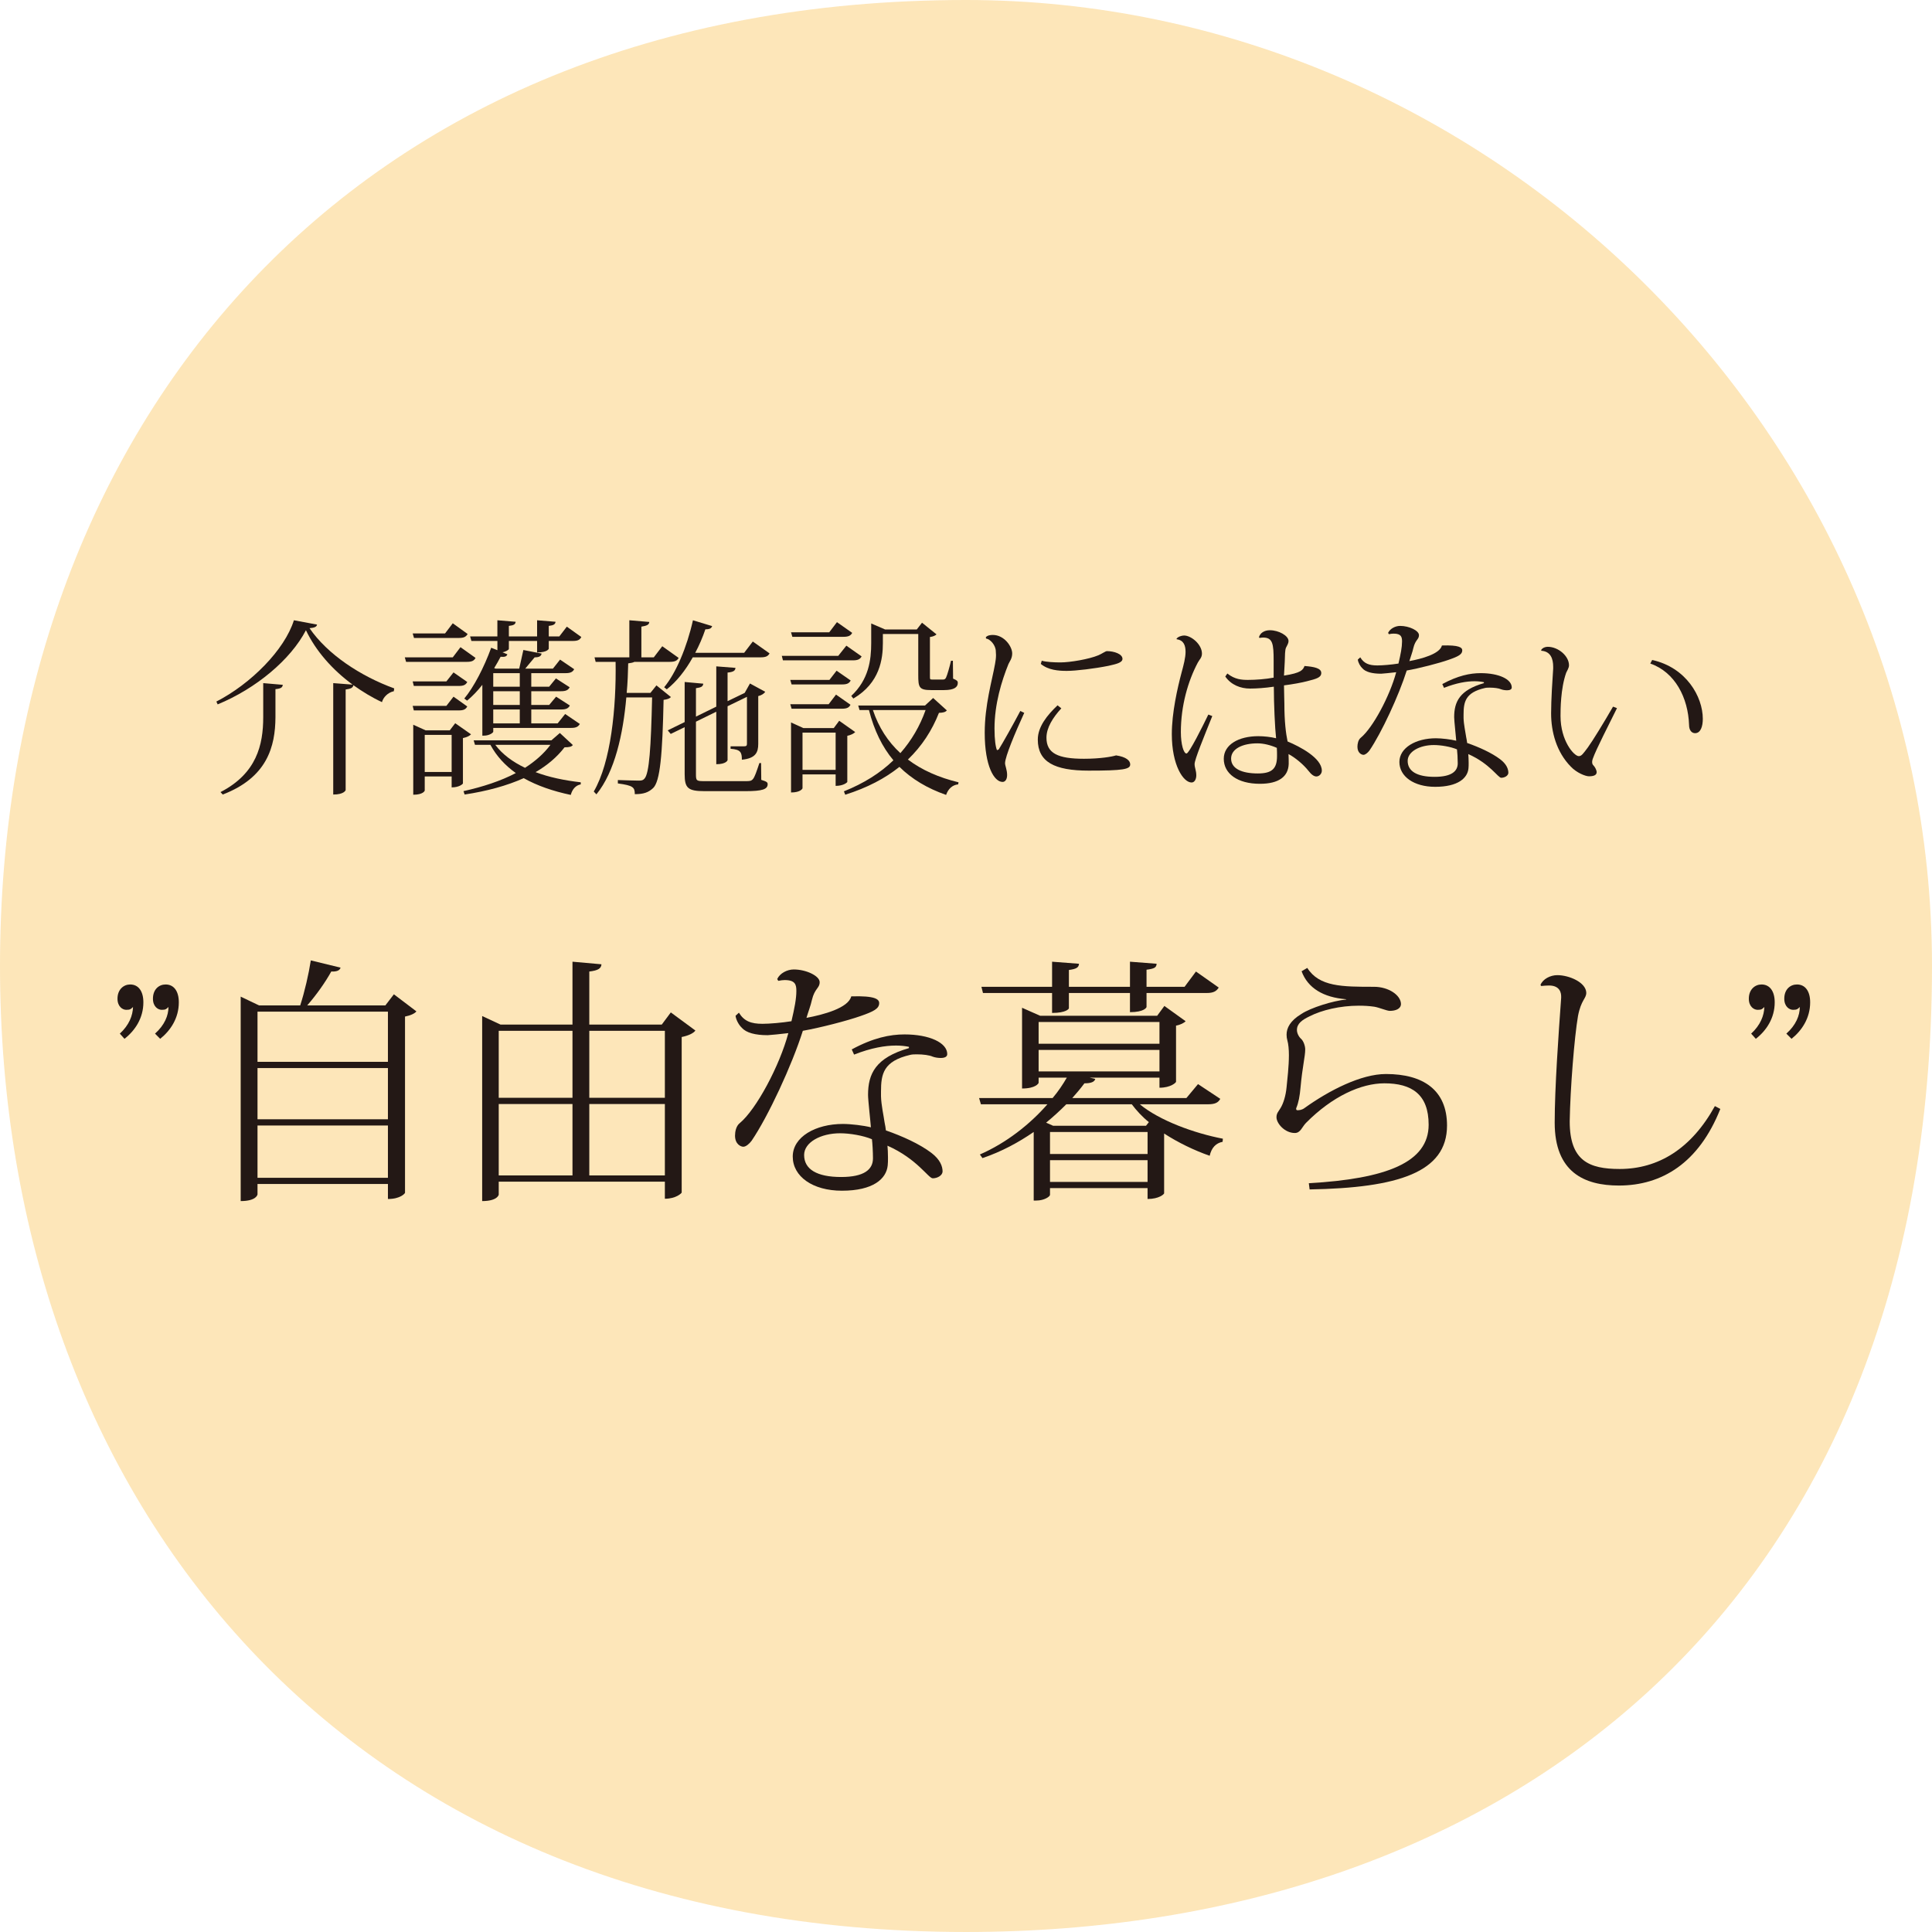 <?xml version="1.0" encoding="utf-8"?>
<!-- Generator: Adobe Illustrator 16.0.0, SVG Export Plug-In . SVG Version: 6.00 Build 0)  -->
<!DOCTYPE svg PUBLIC "-//W3C//DTD SVG 1.1//EN" "http://www.w3.org/Graphics/SVG/1.1/DTD/svg11.dtd">
<svg version="1.1" id="レイヤー_1" xmlns="http://www.w3.org/2000/svg" xmlns:xlink="http://www.w3.org/1999/xlink" x="0px"
	 y="0px" width="410.557px" height="410.555px" viewBox="0 0 410.557 410.555" enable-background="new 0 0 410.557 410.555"
	 xml:space="preserve">
<path opacity="0.6" fill="#FBD58B" d="M410.557,205.276c0,137.029-91.906,205.279-205.281,205.279
	C73.125,410.555,0,318.649,0,205.276C0,91.906,73.125,0,205.276,0C315.68,0,410.557,91.906,410.557,205.276z"/>
<g>
	<path fill="#231815" d="M45.978,149.085c7.318-3.759,14.518-10.998,16.477-17.276l4.92,0.919c-0.08,0.48-0.561,0.681-1.601,0.761
		c3.8,5.559,10.839,10.198,17.997,12.798l-0.08,0.6c-1.279,0.28-2.239,1.279-2.52,2.319c-2.159-1-4.159-2.239-6.078-3.6
		c-0.08,0.521-0.48,0.76-1.641,0.92v21.356c0,0.08-0.359,0.96-2.639,0.96v-23.676l4.119,0.319
		c-4.359-3.199-7.839-7.198-9.919-11.558c-3.239,6.239-10.598,12.398-18.757,15.758L45.978,149.085z M46.858,168.322
		c7.679-3.96,9.078-10.039,9.078-15.918v-7.238l4.159,0.359c-0.08,0.561-0.359,0.801-1.56,0.92v5.999
		c-0.04,6.159-1.72,12.758-11.198,16.397L46.858,168.322z"/>
	<path fill="#231815" d="M97.856,137.527l3.199,2.279c-0.32,0.6-0.76,0.84-1.84,0.84H86.297l-0.279-0.96h10.198L97.856,137.527z
		 M99.375,134.728c-0.36,0.6-0.8,0.84-1.84,0.84h-9.559l-0.279-0.96h6.879l1.64-2.159L99.375,134.728z M96.375,142.887l2.92,2.039
		c-0.32,0.6-0.76,0.84-1.8,0.84h-9.559l-0.239-0.96h7.158L96.375,142.887z M99.295,150.125c-0.32,0.6-0.76,0.84-1.8,0.84h-9.559
		l-0.239-0.96h7.158l1.52-1.96L99.295,150.125z M96.736,153.685l3.359,2.359c-0.28,0.32-0.92,0.64-1.72,0.8v9.639
		c0,0.08-0.72,0.84-2.399,0.84v-2.319h-5.719v2.999c0,0.04-0.32,0.88-2.44,0.88v-14.878l2.64,1.2h5.119L96.736,153.685z
		 M90.257,164.043h5.719v-7.879h-5.719V164.043z M118.972,155.764l2.76,2.56c-0.28,0.36-0.76,0.48-1.76,0.48
		c-1.6,2.079-3.68,3.839-6.159,5.279c2.84,1.079,6.119,1.76,9.599,2.159v0.44c-1.08,0.199-1.8,1.039-2.12,2.239
		c-3.799-0.8-7.158-1.96-9.998-3.56c-3.56,1.6-7.799,2.76-12.558,3.479l-0.24-0.72c4.119-0.92,7.919-2.16,11.118-3.84
		c-2.239-1.6-4.079-3.559-5.399-5.999h-3.279l-0.28-0.959h16.518L118.972,155.764z M100.175,136.207l-0.28-0.96h5.8v-3.438
		l3.879,0.319c-0.04,0.521-0.36,0.76-1.439,0.88v2.239h5.999v-3.438l3.919,0.319c-0.04,0.521-0.399,0.76-1.439,0.88v2.239h2.239
		l1.6-2.079l3.08,2.199c-0.32,0.601-0.721,0.84-1.84,0.84h-5.079v1.64c0,0.08-0.36,0.8-2.479,0.8v-2.439h-5.999v1.68
		c0,0.2-0.641,0.601-1.36,0.721l1.04,0.439c-0.16,0.44-0.479,0.6-1.439,0.52c-0.4,0.8-0.88,1.601-1.36,2.4l0.28,0.119h5.039
		c0.28-1.199,0.64-2.879,0.88-3.959l3.88,0.76c-0.12,0.561-0.521,0.8-1.48,0.8c-0.56,0.68-1.359,1.6-1.999,2.399h5.879l1.52-1.919
		l2.999,2.039c-0.319,0.601-0.8,0.84-1.839,0.84h-7.279v2.88h3.8l1.439-1.76l2.92,1.88c-0.32,0.6-0.801,0.84-1.84,0.84h-6.319v2.919
		h3.8l1.479-1.76l2.919,1.88c-0.319,0.601-0.8,0.84-1.839,0.84h-6.359v2.96h5.6l1.6-2l3.119,2.12c-0.36,0.6-0.8,0.84-1.88,0.84
		h-16.517v0.8c0,0.2-0.8,0.84-1.96,0.84h-0.36v-10.799c-1.04,1.32-2.159,2.48-3.239,3.359l-0.6-0.439
		c1.999-2.399,4.199-6.599,5.719-10.798l1.32,0.52v-1.96H100.175z M110.454,143.046h-5.639v2.88h5.639V143.046z M110.454,149.805
		v-2.919h-5.639v2.919H110.454z M110.454,153.725v-2.96h-5.639v2.96H110.454z M105.254,158.283c1.52,2.04,3.72,3.64,6.319,4.88
		c2.159-1.4,3.999-3,5.398-4.88H105.254z"/>
	<path fill="#231815" d="M139.496,145.646l3.079,2.479c-0.279,0.32-0.72,0.48-1.56,0.601c-0.24,11.518-0.72,17.356-2.239,18.757
		c-1,0.92-2,1.279-3.88,1.279c0-1.439-0.319-1.84-3.6-2.279v-0.72c1.28,0.04,3.479,0.12,4.359,0.12c0.68,0,0.96-0.04,1.28-0.4
		c1.04-1.04,1.399-6.679,1.64-17.277h-5.479c-0.68,7.759-2.439,15.798-6.358,20.597l-0.561-0.6c3.64-6.239,4.8-17.757,4.64-27.556
		h-4.239l-0.24-0.96h7.399v-7.878l4.239,0.359c-0.04,0.56-0.44,0.8-1.68,1v6.519h2.639l1.8-2.359l3.479,2.479
		c-0.319,0.6-0.8,0.84-1.88,0.84h-7.519c-0.279,0.16-0.72,0.24-1.319,0.32c-0.04,1.999-0.12,4.119-0.32,6.278h5.039L139.496,145.646
		z M159.972,136.327l3.56,2.52c-0.32,0.601-0.8,0.84-1.92,0.84h-14.397c-1.56,2.8-3.439,5.159-5.52,6.799l-0.56-0.439
		c2.52-3.04,4.839-8.519,6.119-14.237l4.079,1.239c-0.16,0.44-0.44,0.68-1.439,0.68c-0.601,1.76-1.32,3.439-2.16,4.999h10.398
		L159.972,136.327z M161.732,162.163l0.04,3.56c1.159,0.359,1.359,0.52,1.359,0.92c0,1.079-1.12,1.479-4.679,1.479h-8.759
		c-3.52,0-4.199-0.68-4.199-3.6v-9.998l-2.96,1.439l-0.64-0.76l3.6-1.76v-8.519l3.959,0.36c-0.08,0.6-0.399,0.8-1.56,0.96v6.039
		l4.319-2.12v-8.559l4.079,0.32c-0.04,0.6-0.439,0.88-1.68,0.999v6.079l3.64-1.76l1.12-1.999l3.239,1.76
		c-0.24,0.399-0.8,0.76-1.48,0.92v10.158c0,1.76-0.52,3.079-3.479,3.359c0-1.6-0.28-2.16-2.4-2.32v-0.52h2.76
		c0.6,0,0.72-0.12,0.72-0.56v-9.959l-4.119,2v11.438c0,0.08-0.32,0.88-2.399,0.88v-11.158l-4.319,2.119v11.198
		c0,1.36,0.12,1.439,1.8,1.439h8.759c1.6,0,1.64,0,2.919-3.839H161.732z"/>
	<path fill="#231815" d="M179.855,137.207l3.24,2.28c-0.32,0.6-0.8,0.84-1.84,0.84h-14.878l-0.24-0.96h11.998L179.855,137.207z
		 M167.937,144.486h8.319l1.52-1.96l2.999,2.08c-0.319,0.6-0.76,0.84-1.84,0.84h-10.718L167.937,144.486z M180.735,149.765
		c-0.319,0.601-0.76,0.84-1.839,0.84h-10.679l-0.28-0.959h8.159l1.56-2.04L180.735,149.765z M181.095,134.487
		c-0.32,0.601-0.8,0.84-1.88,0.84h-10.838l-0.28-0.959h8.119l1.64-2.16L181.095,134.487z M181.735,155.564
		c-0.28,0.319-0.92,0.64-1.68,0.8v9.798c0,0.08-0.76,0.84-2.479,0.84v-2.439h-7.039v2.96c0,0.04-0.399,0.88-2.439,0.88v-14.878
		l2.64,1.2h6.439l1.159-1.561L181.735,155.564z M170.537,163.603h7.039v-7.918h-7.039V163.603z M198.292,148.325l2.919,2.64
		c-0.319,0.36-0.72,0.48-1.68,0.52c-1.479,3.76-3.639,7.079-6.599,9.919c2.96,2.239,6.599,3.839,10.758,4.839l-0.079,0.44
		c-1.24,0.12-2.12,0.96-2.56,2.239c-4-1.399-7.279-3.359-9.919-5.959c-3.039,2.439-6.839,4.439-11.518,5.919l-0.28-0.72
		c4.199-1.68,7.719-3.88,10.519-6.599c-2.36-2.8-4.08-6.319-5.199-10.679h-2l-0.28-0.96h14.198L198.292,148.325z M187.614,136.647
		c0,3.319-0.6,8.479-6.278,11.798l-0.44-0.56c3.72-3.479,4.239-7.639,4.239-11.238v-4.159l2.96,1.279h6.719l1.12-1.439l3.079,2.479
		c-0.24,0.24-0.72,0.479-1.399,0.56v8.319c0,0.68,0,0.72,0.52,0.72h2.199c0.32,0,0.48-0.04,0.681-0.36
		c0.279-0.56,0.8-2.399,1.079-3.64h0.4l0.04,3.8c0.8,0.36,1,0.479,1,0.92c0,0.88-0.721,1.52-2.92,1.52h-2.76
		c-2.56,0-2.72-0.6-2.72-3.199v-8.719h-7.519V136.647z M185.495,150.885c1.239,3.72,3.199,6.719,5.839,9.158
		c2.359-2.679,4.159-5.759,5.359-9.158H185.495z"/>
	<path fill="#231815" d="M217.656,151.484c-2.04,4.439-4.039,9.279-4.079,10.679c0,0.56,0.439,1.439,0.439,2.52
		c0,1.04-0.479,1.479-0.96,1.479c-1.8,0-3.799-3.359-3.799-10.438c0-5.959,1.56-11.038,2.199-14.677c0.12-0.641,0.2-1.24,0.2-1.84
		c0-0.24-0.04-0.521-0.04-0.76c0-1.36-1.2-2.64-2.08-2.76l-0.039-0.28c0.359-0.399,0.959-0.479,1.479-0.479
		c2.439,0,4.119,2.479,4.119,3.919c0,1.12-0.56,1.72-0.8,2.28c-1.439,3.559-2.96,8.479-2.96,13.678c0,2.439,0.24,3.919,0.521,4.599
		l0.359-0.12c0.681-1.039,3.24-5.599,4.6-8.198L217.656,151.484z M225.535,150.525c-1.8,1.959-3.16,4.119-3.16,6.238
		c0,3.319,2.44,4.479,7.959,4.479c3.439,0,5.959-0.439,6.839-0.72c2.16,0.319,3,1.12,3,1.92c0,1.039-1.48,1.319-8.839,1.319
		c-7.239,0-10.798-1.84-10.798-6.599c0-2.72,1.999-5.199,4.199-7.279L225.535,150.525z M221.375,140.406
		c0.999,0.28,2.679,0.36,3.959,0.36c2.04,0,6.079-0.68,8.078-1.52c0.681-0.28,1.521-0.88,1.8-0.88c1.521,0,3.319,0.6,3.319,1.64
		c0,0.84-1.399,1.12-2.959,1.479c-2.96,0.6-6.959,1.08-8.879,1.08c-1.76,0-3.919-0.16-5.519-1.479L221.375,140.406z"/>
	<path fill="#231815" d="M250.017,135.728c0.32-0.44,1.12-0.68,1.6-0.68c1.52,0,3.8,1.88,3.8,3.839c0,0.88-0.521,1.24-0.88,1.92
		c-2.08,3.919-3.6,9.158-3.6,14.758c0,2.64,0.6,4.559,1.199,4.559c0.561,0,3.52-5.959,4.64-8.278l0.84,0.32
		c-1.8,4.479-3.76,9.238-3.76,10.198c0,0.8,0.36,1.359,0.36,2.399c0,0.8-0.36,1.52-1,1.52c-1.76,0-4.199-3.68-4.199-10.278
		c0-4.559,1.2-9.798,2.08-13.117c0.439-1.601,0.84-3.16,0.84-4.359c0-1.32-0.36-2.479-1.88-2.68L250.017,135.728z M267.534,135.407
		c0.24-0.88,1.12-1.479,2.32-1.479c1.879,0,3.959,1.16,3.959,2.279c0,0.561-0.32,0.96-0.52,1.4c-0.24,0.439-0.24,1.76-0.28,3.039
		c-0.04,0.96-0.12,1.96-0.16,2.92c3.64-0.561,4.039-1.2,4.359-2.04c2.08,0.16,3.56,0.48,3.56,1.479c0,0.96-0.96,1.24-3.04,1.76
		c-1.039,0.28-2.999,0.641-4.879,0.88c0,1.48,0.08,2.84,0.08,3.88c0,3.799,0.32,6.318,0.68,8.038c2.6,1.08,7.279,3.52,7.279,6.199
		c0,0.68-0.561,1.24-1.16,1.24c-0.479,0-1.04-0.36-1.68-1.2c-1.04-1.319-2.8-2.8-4.239-3.56c0.04,0.6,0.04,1.56,0.04,2.08
		c-0.08,2.72-2.12,4.239-6.119,4.239c-4.759,0-7.679-2.16-7.679-5.319c0-2.999,3.159-4.799,7.319-4.799
		c1.239,0,2.679,0.159,3.799,0.439c-0.24-2.119-0.479-7.238-0.479-10.958c-1.88,0.28-3.72,0.4-5.079,0.4
		c-1.96,0-4-0.761-5.239-2.561l0.439-0.64c1.6,1.28,3.08,1.36,4.399,1.36c1.64,0,3.76-0.16,5.439-0.48v-3.6
		c0-3.599-0.2-4.919-2.24-4.919c-0.199,0-0.479,0.04-0.76,0.08L267.534,135.407z M271.333,158.924
		c-1.359-0.601-2.84-0.96-4.119-0.96c-3.16,0-5.6,1.159-5.6,3.239c0,2.16,2.32,3.159,5.68,3.159c3.039,0,4.079-1.039,4.079-3.719
		C271.374,160.123,271.374,159.604,271.333,158.924z"/>
	<path fill="#231815" d="M294.976,134.487c0.4-0.88,1.52-1.479,2.56-1.479c1.92,0,3.999,1,3.999,1.96s-0.76,0.92-1.199,2.76
		c-0.16,0.8-0.6,1.919-0.84,2.759c2.6-0.479,6.479-1.52,6.919-3.319c3.679-0.12,4.319,0.44,4.319,1.04c0,0.84-0.8,1.28-2.88,2
		c-2.04,0.72-6.199,1.8-8.919,2.279c-1.68,5.319-5.358,13.237-7.918,16.997c-0.36,0.48-0.88,0.92-1.28,0.92
		c-0.359,0-1.279-0.36-1.279-1.72c0-0.6,0.16-1.479,0.72-1.92c2.56-2.119,6.159-8.838,7.519-13.917
		c-1.279,0.159-2.64,0.279-3.199,0.319c-1.88,0-3.319-0.359-3.999-1.159c-0.4-0.36-0.88-1.16-0.96-1.84l0.52-0.48
		c0.8,1.32,1.88,1.72,3.64,1.72c1.08,0,2.999-0.16,4.479-0.399c0.479-2.04,0.76-3.479,0.76-4.68c0-0.96-0.16-1.68-1.8-1.68
		c-0.28,0-0.601,0.04-1,0.12L294.976,134.487z M306.495,145.366c3.319-1.8,5.919-2.32,8.158-2.32c3.84,0,6.599,1.28,6.599,3.04
		c0,0.439-0.439,0.6-1,0.6c-0.439,0-0.919-0.08-1.239-0.2c-0.52-0.239-1.52-0.359-2.399-0.359c-0.4,0-0.76,0-1.08,0.08
		c-4.159,0.96-4.52,2.959-4.52,5.679v0.72c0.04,1.399,0.4,2.92,0.561,4.079c0.08,0.32,0.159,0.88,0.199,1.2
		c2.52,0.88,5.199,2.08,7.039,3.479c1.36,1.04,1.72,2.079,1.72,2.879c-0.04,0.641-0.84,1.04-1.52,1.04s-2.399-2.999-6.999-5.039
		c0.04,0.44,0.08,1.12,0.08,1.84c0,0.44,0,0.84-0.04,1.2c-0.2,2.079-2.239,3.919-7.079,3.919c-4.519,0-7.599-2.199-7.599-5.279
		c0-3.039,3.52-5.039,7.759-5.039c1.24,0,3.199,0.24,4.319,0.521c-0.04-0.721-0.439-4.2-0.439-5c0-3.279,1.159-5.759,6.318-7.238
		v-0.2c-0.56-0.12-1.239-0.2-1.999-0.2c-1.68,0-3.84,0.36-6.479,1.4L306.495,145.366z M309.614,159.243
		c-1.32-0.56-3.399-0.92-4.919-0.92c-3,0-5.56,1.4-5.56,3.36c0,2.199,1.96,3.399,5.72,3.399c3.559,0,4.919-1.16,4.919-2.88
		C309.774,161.203,309.694,159.844,309.614,159.243z"/>
	<path fill="#231815" d="M327.498,138.127c0.319-0.479,0.88-0.68,1.399-0.68c2.24,0,4.52,1.96,4.52,3.919c0,0.561-0.36,1.08-0.6,1.6
		c-1.2,3.399-1.2,7.919-1.2,9.199c0,5.278,2.88,8.519,3.879,8.519c0.561,0,0.88-0.44,1.92-1.84c1-1.36,3.399-5.279,5.359-8.679
		l0.84,0.32c-1.68,3.439-4.399,8.638-5.159,10.798c-0.08,0.24-0.12,0.439-0.12,0.64c0,0.28,0.08,0.521,0.2,0.64
		c0.439,0.44,0.76,1.12,0.76,1.521c0,0.68-0.72,0.88-1.64,0.88c-0.76,0-2.64-0.76-3.84-2.04c-3.079-3.119-4.199-7.438-4.199-11.318
		c0-2.959,0.28-7.158,0.44-9.519v-0.399c0-1.72-0.56-3.279-2.52-3.399L327.498,138.127z M351.093,140.247
		c7.239,1.6,10.759,7.798,10.759,12.518c0,1.56-0.44,3.039-1.64,3.039c-0.681,0-1.28-0.56-1.28-1.76
		c-0.2-5.759-2.96-11.197-8.238-13.037L351.093,140.247z"/>
	<path fill="#231815" d="M25.462,219.651c1.979-1.814,2.75-3.848,2.805-5.664c-0.44,0.441-0.605,0.605-1.43,0.605
		c-0.771,0-1.87-0.66-1.87-2.365c0-1.979,1.32-3.024,2.694-3.024c1.76,0,2.805,1.43,2.805,3.795c0,3.354-1.76,5.994-4.014,7.754
		L25.462,219.651z M32.941,219.651c2.035-1.814,2.86-3.848,2.86-5.664c-0.44,0.441-0.605,0.605-1.43,0.605
		c-0.771,0-1.87-0.66-1.87-2.365c0-1.979,1.265-3.024,2.694-3.024c1.76,0,2.805,1.43,2.805,3.795c0,3.354-1.76,5.994-3.959,7.754
		L32.941,219.651z"/>
	<path fill="#231815" d="M83.703,211.293l4.784,3.629c-0.33,0.439-1.265,0.881-2.42,1.1v37.451c0,0.109-0.935,1.318-3.63,1.318
		v-3.189H54.721v2.201c0,0.055-0.22,1.43-3.574,1.43v-43.445l3.904,1.869h8.743c0.936-2.859,1.815-6.708,2.255-9.568l6.324,1.54
		c-0.165,0.55-0.715,0.88-1.979,0.824c-1.21,2.2-3.135,4.95-5.114,7.204h16.607L83.703,211.293z M82.437,214.977H54.721v10.67
		h27.716V214.977z M82.437,226.965H54.721v10.889h27.716V226.965z M54.721,250.284h27.716v-11.109H54.721V250.284z"/>
	<path fill="#231815" d="M142.551,215.143l5.225,3.85c-0.439,0.604-1.54,1.1-2.914,1.375v33.049c0,0.111-1.155,1.32-3.575,1.32
		v-3.629h-35.305v2.75c0,0.055-0.275,1.375-3.52,1.375v-39.32l3.904,1.814h15.288v-13.363l6.159,0.55
		c-0.056,0.88-0.715,1.319-2.585,1.539v11.274h15.397L142.551,215.143z M121.655,219.047h-15.673v14.242h15.673V219.047z
		 M105.982,234.61v15.178h15.673V234.61H105.982z M141.287,219.047h-16.058v14.242h16.058V219.047z M125.229,249.788h16.058V234.61
		h-16.058V249.788z"/>
	<path fill="#231815" d="M165.161,208.049c0.55-1.21,2.09-2.035,3.52-2.035c2.64,0,5.5,1.375,5.5,2.694
		c0,1.32-1.045,1.265-1.65,3.794c-0.22,1.1-0.824,2.641-1.154,3.795c3.574-0.66,8.908-2.09,9.514-4.564
		c5.06-0.165,5.938,0.605,5.938,1.43c0,1.154-1.1,1.76-3.959,2.75c-2.805,0.99-8.523,2.475-12.264,3.135
		c-2.31,7.314-7.369,18.201-10.889,23.371c-0.494,0.66-1.209,1.266-1.76,1.266c-0.494,0-1.76-0.496-1.76-2.365
		c0-0.824,0.221-2.035,0.99-2.639c3.52-2.916,8.469-12.154,10.339-19.139c-1.76,0.221-3.63,0.385-4.399,0.439
		c-2.585,0-4.564-0.494-5.499-1.594c-0.551-0.496-1.21-1.596-1.32-2.529l0.715-0.66c1.1,1.814,2.585,2.365,5.005,2.365
		c1.484,0,4.124-0.221,6.159-0.551c0.659-2.805,1.044-4.785,1.044-6.434c0-1.32-0.22-2.31-2.475-2.31
		c-0.385,0-0.824,0.055-1.374,0.165L165.161,208.049z M180.999,223.006c4.564-2.475,8.14-3.189,11.219-3.189
		c5.279,0,9.074,1.76,9.074,4.18c0,0.605-0.605,0.824-1.375,0.824c-0.605,0-1.265-0.109-1.705-0.275
		c-0.715-0.33-2.09-0.494-3.3-0.494c-0.55,0-1.045,0-1.484,0.109c-5.719,1.32-6.214,4.07-6.214,7.809v0.99
		c0.055,1.926,0.55,4.016,0.77,5.609c0.11,0.439,0.22,1.211,0.275,1.65c3.464,1.209,7.148,2.859,9.679,4.785
		c1.869,1.43,2.364,2.859,2.364,3.959c-0.055,0.879-1.155,1.43-2.09,1.43s-3.3-4.125-9.624-6.93c0.056,0.605,0.11,1.541,0.11,2.529
		c0,0.605,0,1.156-0.055,1.65c-0.275,2.859-3.08,5.389-9.733,5.389c-6.215,0-10.449-3.023-10.449-7.258
		c0-4.18,4.84-6.93,10.669-6.93c1.704,0,4.399,0.33,5.938,0.715c-0.055-0.99-0.604-5.773-0.604-6.873c0-4.51,1.595-7.92,8.688-9.955
		v-0.275c-0.77-0.164-1.704-0.273-2.749-0.273c-2.31,0-5.279,0.494-8.909,1.924L180.999,223.006z M185.289,242.088
		c-1.815-0.77-4.675-1.264-6.765-1.264c-4.124,0-7.644,1.924-7.644,4.619c0,3.023,2.694,4.674,7.864,4.674
		c4.894,0,6.764-1.594,6.764-3.959C185.508,244.784,185.398,242.915,185.289,242.088z"/>
	<path fill="#231815" d="M259.316,233.51c-0.44,0.77-1.045,1.154-2.64,1.154h-14.463c4.179,3.465,11.604,6.16,17.652,7.314
		l-0.055,0.66c-1.43,0.275-2.365,1.264-2.75,2.969c-3.3-1.154-6.709-2.805-9.679-4.729v12.703c0,0.164-1.045,1.209-3.52,1.209
		v-2.309H223.13v1.43c0,0.33-1.154,1.209-2.914,1.209h-0.55v-14.572c-3.19,2.199-6.819,4.18-10.889,5.555l-0.55-0.771
		c5.554-2.418,10.613-6.379,14.353-10.668h-14.133l-0.385-1.32h15.617c1.21-1.43,2.2-2.914,3.025-4.344h-5.995v1.1
		c0,0.109-0.604,1.211-3.52,1.211v-17.158l3.85,1.705h24.857l1.539-2.09l4.51,3.244c-0.275,0.33-1.1,0.77-2.035,0.936v11.934
		c0,0.164-1.1,1.264-3.52,1.264V229h-14.848l1.21,0.275c-0.165,0.605-0.825,0.934-2.31,0.934c-0.771,1.045-1.65,2.09-2.585,3.135
		h24.252l2.475-2.969L259.316,233.51z M223.571,211.018h-14.684l-0.33-1.319h15.014v-5.334l5.719,0.439
		c-0.055,0.77-0.495,1.1-2.145,1.32v3.574h12.979v-5.334l5.664,0.439c-0.055,0.825-0.495,1.045-2.145,1.265v3.63h8.084l2.419-3.245
		l4.84,3.41c-0.495,0.77-1.1,1.154-2.585,1.154h-12.758v2.969c0,0.111-0.495,1.102-3.52,1.102v-4.071h-12.979v3.245
		c0,0.109-0.55,0.99-3.574,0.99V211.018z M246.392,217.176H220.71v4.621h25.682V217.176z M220.71,223.116v4.564h25.682v-4.564
		H220.71z M244.138,238.459c-1.43-1.154-2.64-2.475-3.63-3.795h-13.913c-1.32,1.32-2.75,2.641-4.289,3.904l1.484,0.66h19.742
		L244.138,238.459z M243.863,245.223v-4.674H223.13v4.674H243.863z M223.13,251.163h20.732v-4.619H223.13V251.163z"/>
	<path fill="#231815" d="M278.13,251.438c16.443-0.936,25.462-4.4,25.462-12.43c0-6.488-3.63-8.799-9.403-8.799
		c-4.95,0-11.054,2.75-16.663,8.414c-0.825,0.826-1.155,2.145-2.365,2.145c-2.145,0-3.904-2.033-3.904-3.354
		c0-0.881,0.44-1.209,0.88-1.98c0.605-0.988,1.1-2.639,1.265-4.398c0.165-1.65,0.495-4.455,0.495-6.82
		c0-1.209-0.109-2.363-0.33-3.133c-0.109-0.387-0.165-0.771-0.165-1.211c0-1.43,0.771-2.969,3.135-4.398
		c1.979-1.32,6.709-2.805,9.569-3.08l-0.056-0.055c-4.839-0.385-8.139-2.366-9.458-5.94l1.209-0.715
		c2.53,4.015,7.425,4.015,14.188,4.015c3.079,0,5.664,1.76,5.72,3.63c0,1.1-1.21,1.484-2.365,1.484c-0.66,0-2.255-0.715-3.3-0.881
		c-1.1-0.164-2.199-0.219-3.299-0.219c-3.96,0-7.864,0.934-10.449,2.254c-1.595,0.77-2.694,1.539-2.694,2.914
		c0,0.66,0.385,1.43,0.88,1.871c0.495,0.439,0.88,1.484,0.88,2.254c0,1.484-0.605,3.74-0.99,8.029
		c-0.165,1.924-0.439,3.299-0.88,4.344c-0.055,0.109-0.055,0.166-0.055,0.275c0,0.164,0.11,0.275,0.274,0.275
		c0.386,0,0.99-0.055,1.54-0.496c5.225-3.738,11.988-7.203,17.268-7.203c7.919,0,12.979,3.41,12.979,10.943
		c0,9.953-10.394,13.254-29.201,13.584L278.13,251.438z"/>
	<path fill="#231815" d="M327.356,209.313c0.495-1.265,2.09-2.09,3.575-2.09c2.529,0,6.104,1.54,6.159,3.739
		c0,1.264-1.101,1.485-1.76,4.95c-0.771,4.455-1.65,15.508-1.76,22.381c0,8.359,4.069,10.119,10.613,10.119
		c8.194,0,15.233-4.289,20.237-13.363l1.155,0.605c-4.564,11.494-12.429,16.277-21.558,16.277c-7.369,0-13.638-2.859-13.638-13.363
		c0-7.369,0.824-18.918,1.374-26.506v-0.33c0-0.605-0.164-2.31-2.584-2.31c-0.55,0-1.21,0.056-1.65,0.11L327.356,209.313z"/>
	<path fill="#231815" d="M372.127,219.651c1.979-1.814,2.75-3.848,2.805-5.664c-0.44,0.441-0.605,0.605-1.43,0.605
		c-0.771,0-1.87-0.66-1.87-2.365c0-1.979,1.32-3.024,2.694-3.024c1.76,0,2.805,1.43,2.805,3.795c0,3.354-1.76,5.994-4.014,7.754
		L372.127,219.651z M379.606,219.651c2.035-1.814,2.86-3.848,2.86-5.664c-0.44,0.441-0.605,0.605-1.43,0.605
		c-0.771,0-1.87-0.66-1.87-2.365c0-1.979,1.265-3.024,2.694-3.024c1.76,0,2.805,1.43,2.805,3.795c0,3.354-1.76,5.994-3.959,7.754
		L379.606,219.651z"/>
</g>
<g>
</g>
<g>
</g>
<g>
</g>
<g>
</g>
<g>
</g>
<g>
</g>
</svg>

